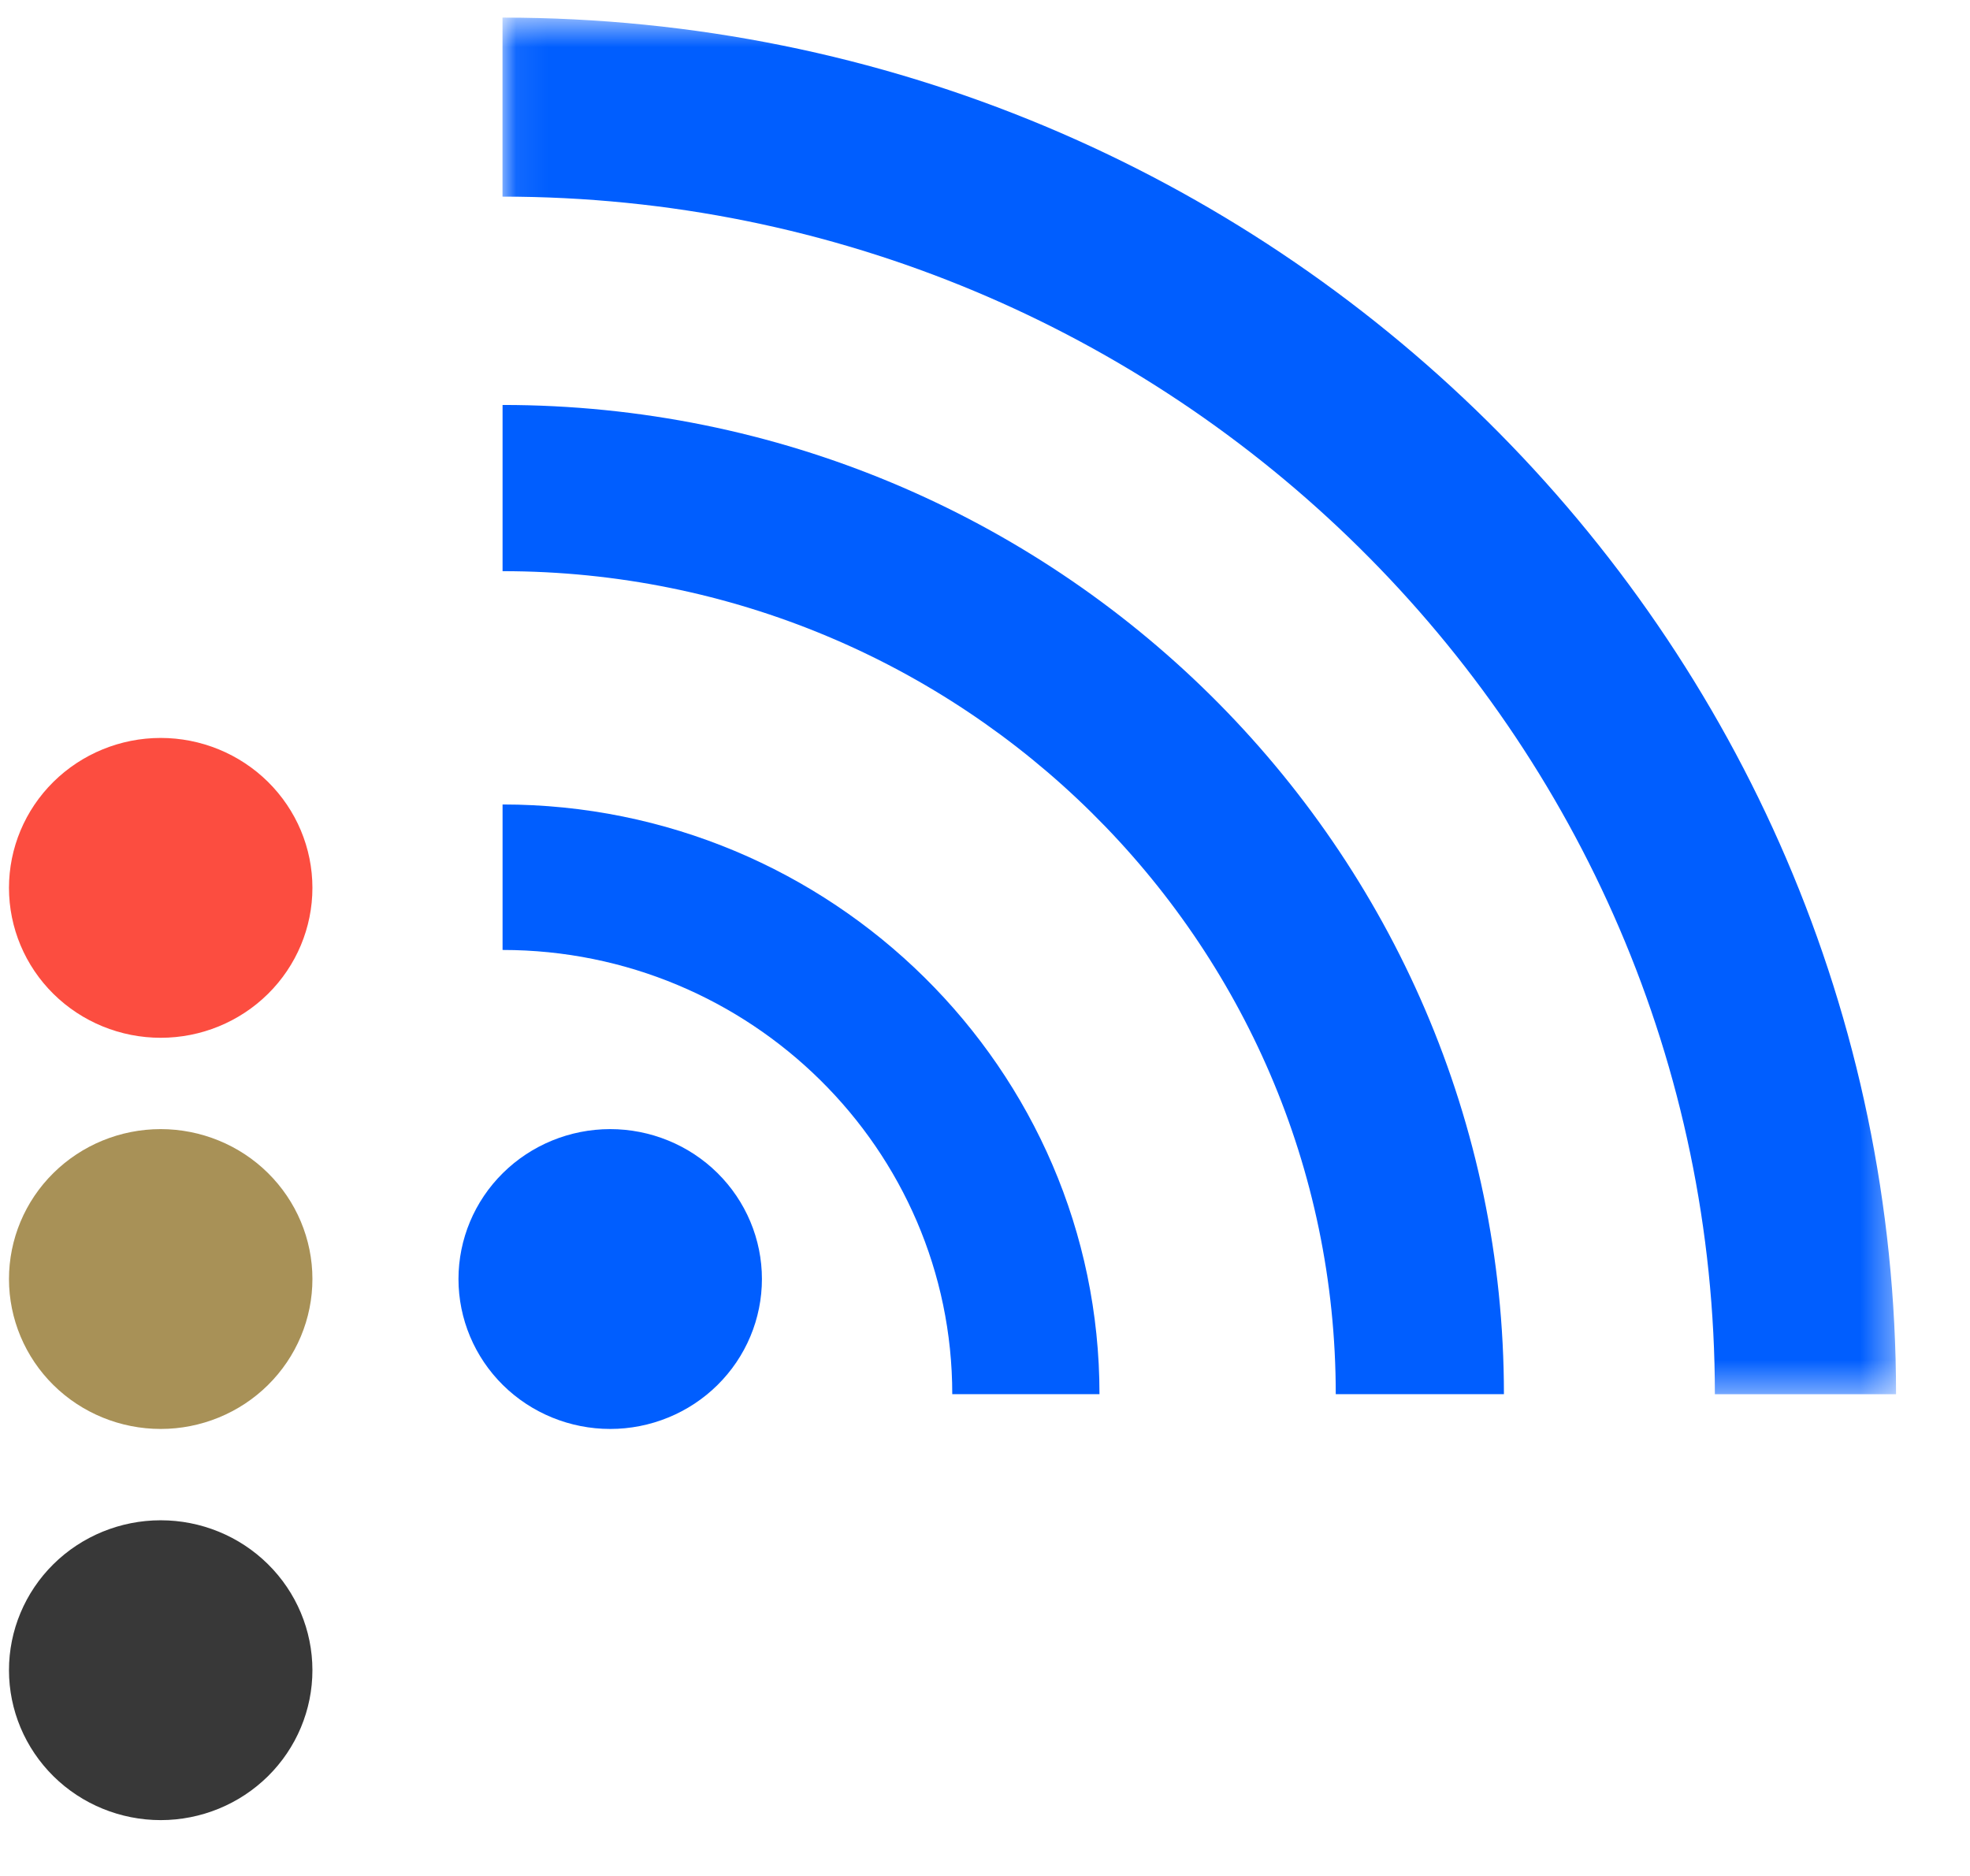 <svg width="63" height="60" viewBox="0 0 63 60" fill="none" xmlns="http://www.w3.org/2000/svg">
<path fill-rule="evenodd" clip-rule="evenodd" d="M16.072 30.383C24.002 30.383 30.453 36.757 30.453 44.591H35.161C35.161 34.192 26.597 25.73 16.072 25.73V30.383Z" fill="#005EFF"/>
<path fill-rule="evenodd" clip-rule="evenodd" d="M16.072 18.268C30.765 18.268 42.717 30.076 42.717 44.591H48.095C48.095 27.146 33.731 12.952 16.072 12.952V18.266V18.268Z" fill="#005EFF"/>
<mask id="mask0_1901_27377" style="mask-type:alpha" maskUnits="userSpaceOnUse" x="16" y="0" width="45" height="45">
<path d="M16.072 0.564H60.635V44.591H16.07L16.072 0.564Z" fill="white"/>
</mask>
<g mask="url(#mask0_1901_27377)">
<path fill-rule="evenodd" clip-rule="evenodd" d="M60.635 44.592C60.635 20.314 40.644 0.563 16.07 0.563V6.289C37.449 6.289 54.841 23.471 54.841 44.592H60.635Z" fill="#005EFF"/>
</g>
<path fill-rule="evenodd" clip-rule="evenodd" d="M5.136 48.624C6.423 48.623 7.658 49.128 8.568 50.027C9.478 50.925 9.99 52.145 9.991 53.416C9.992 54.688 9.481 55.908 8.572 56.807C7.662 57.707 6.428 58.213 5.142 58.214C3.855 58.214 2.62 57.71 1.71 56.811C0.8 55.912 0.288 54.693 0.287 53.422C0.286 52.15 0.797 50.93 1.706 50.03C2.616 49.13 3.85 48.625 5.136 48.624Z" fill="#383838"/>
<path fill-rule="evenodd" clip-rule="evenodd" d="M5.137 23.602C6.424 23.602 7.658 24.107 8.569 25.006C9.479 25.905 9.991 27.124 9.991 28.396C9.991 29.667 9.481 30.887 8.571 31.787C7.662 32.686 6.428 33.192 5.141 33.192C3.854 33.193 2.62 32.688 1.709 31.789C0.799 30.89 0.288 29.671 0.287 28.399C0.287 27.127 0.797 25.908 1.707 25.008C2.617 24.109 3.85 23.603 5.137 23.602Z" fill="#FC4D40"/>
<path fill-rule="evenodd" clip-rule="evenodd" d="M19.512 36.113C20.149 36.113 20.78 36.237 21.369 36.478C21.958 36.718 22.493 37.071 22.944 37.517C23.394 37.962 23.752 38.49 23.996 39.072C24.24 39.653 24.366 40.277 24.366 40.906C24.366 41.536 24.241 42.16 23.997 42.742C23.754 43.323 23.396 43.852 22.946 44.297C22.496 44.743 21.961 45.096 21.372 45.337C20.784 45.578 20.153 45.703 19.516 45.703C18.229 45.703 16.995 45.199 16.084 44.3C15.174 43.401 14.663 42.181 14.662 40.91C14.662 39.638 15.172 38.418 16.082 37.519C16.992 36.619 18.226 36.114 19.512 36.113Z" fill="#005EFF"/>
<path fill-rule="evenodd" clip-rule="evenodd" d="M5.137 36.113C5.774 36.113 6.405 36.237 6.994 36.478C7.583 36.718 8.118 37.071 8.569 37.517C9.019 37.962 9.377 38.49 9.621 39.072C9.865 39.653 9.991 40.277 9.991 40.906C9.991 41.536 9.866 42.16 9.622 42.742C9.379 43.323 9.021 43.852 8.571 44.297C8.121 44.743 7.586 45.096 6.997 45.337C6.409 45.578 5.778 45.703 5.141 45.703C3.854 45.703 2.62 45.199 1.709 44.3C0.799 43.401 0.288 42.181 0.287 40.91C0.287 39.638 0.797 38.418 1.707 37.519C2.617 36.619 3.85 36.114 5.137 36.113Z" fill="#A89157"/>
</svg>

